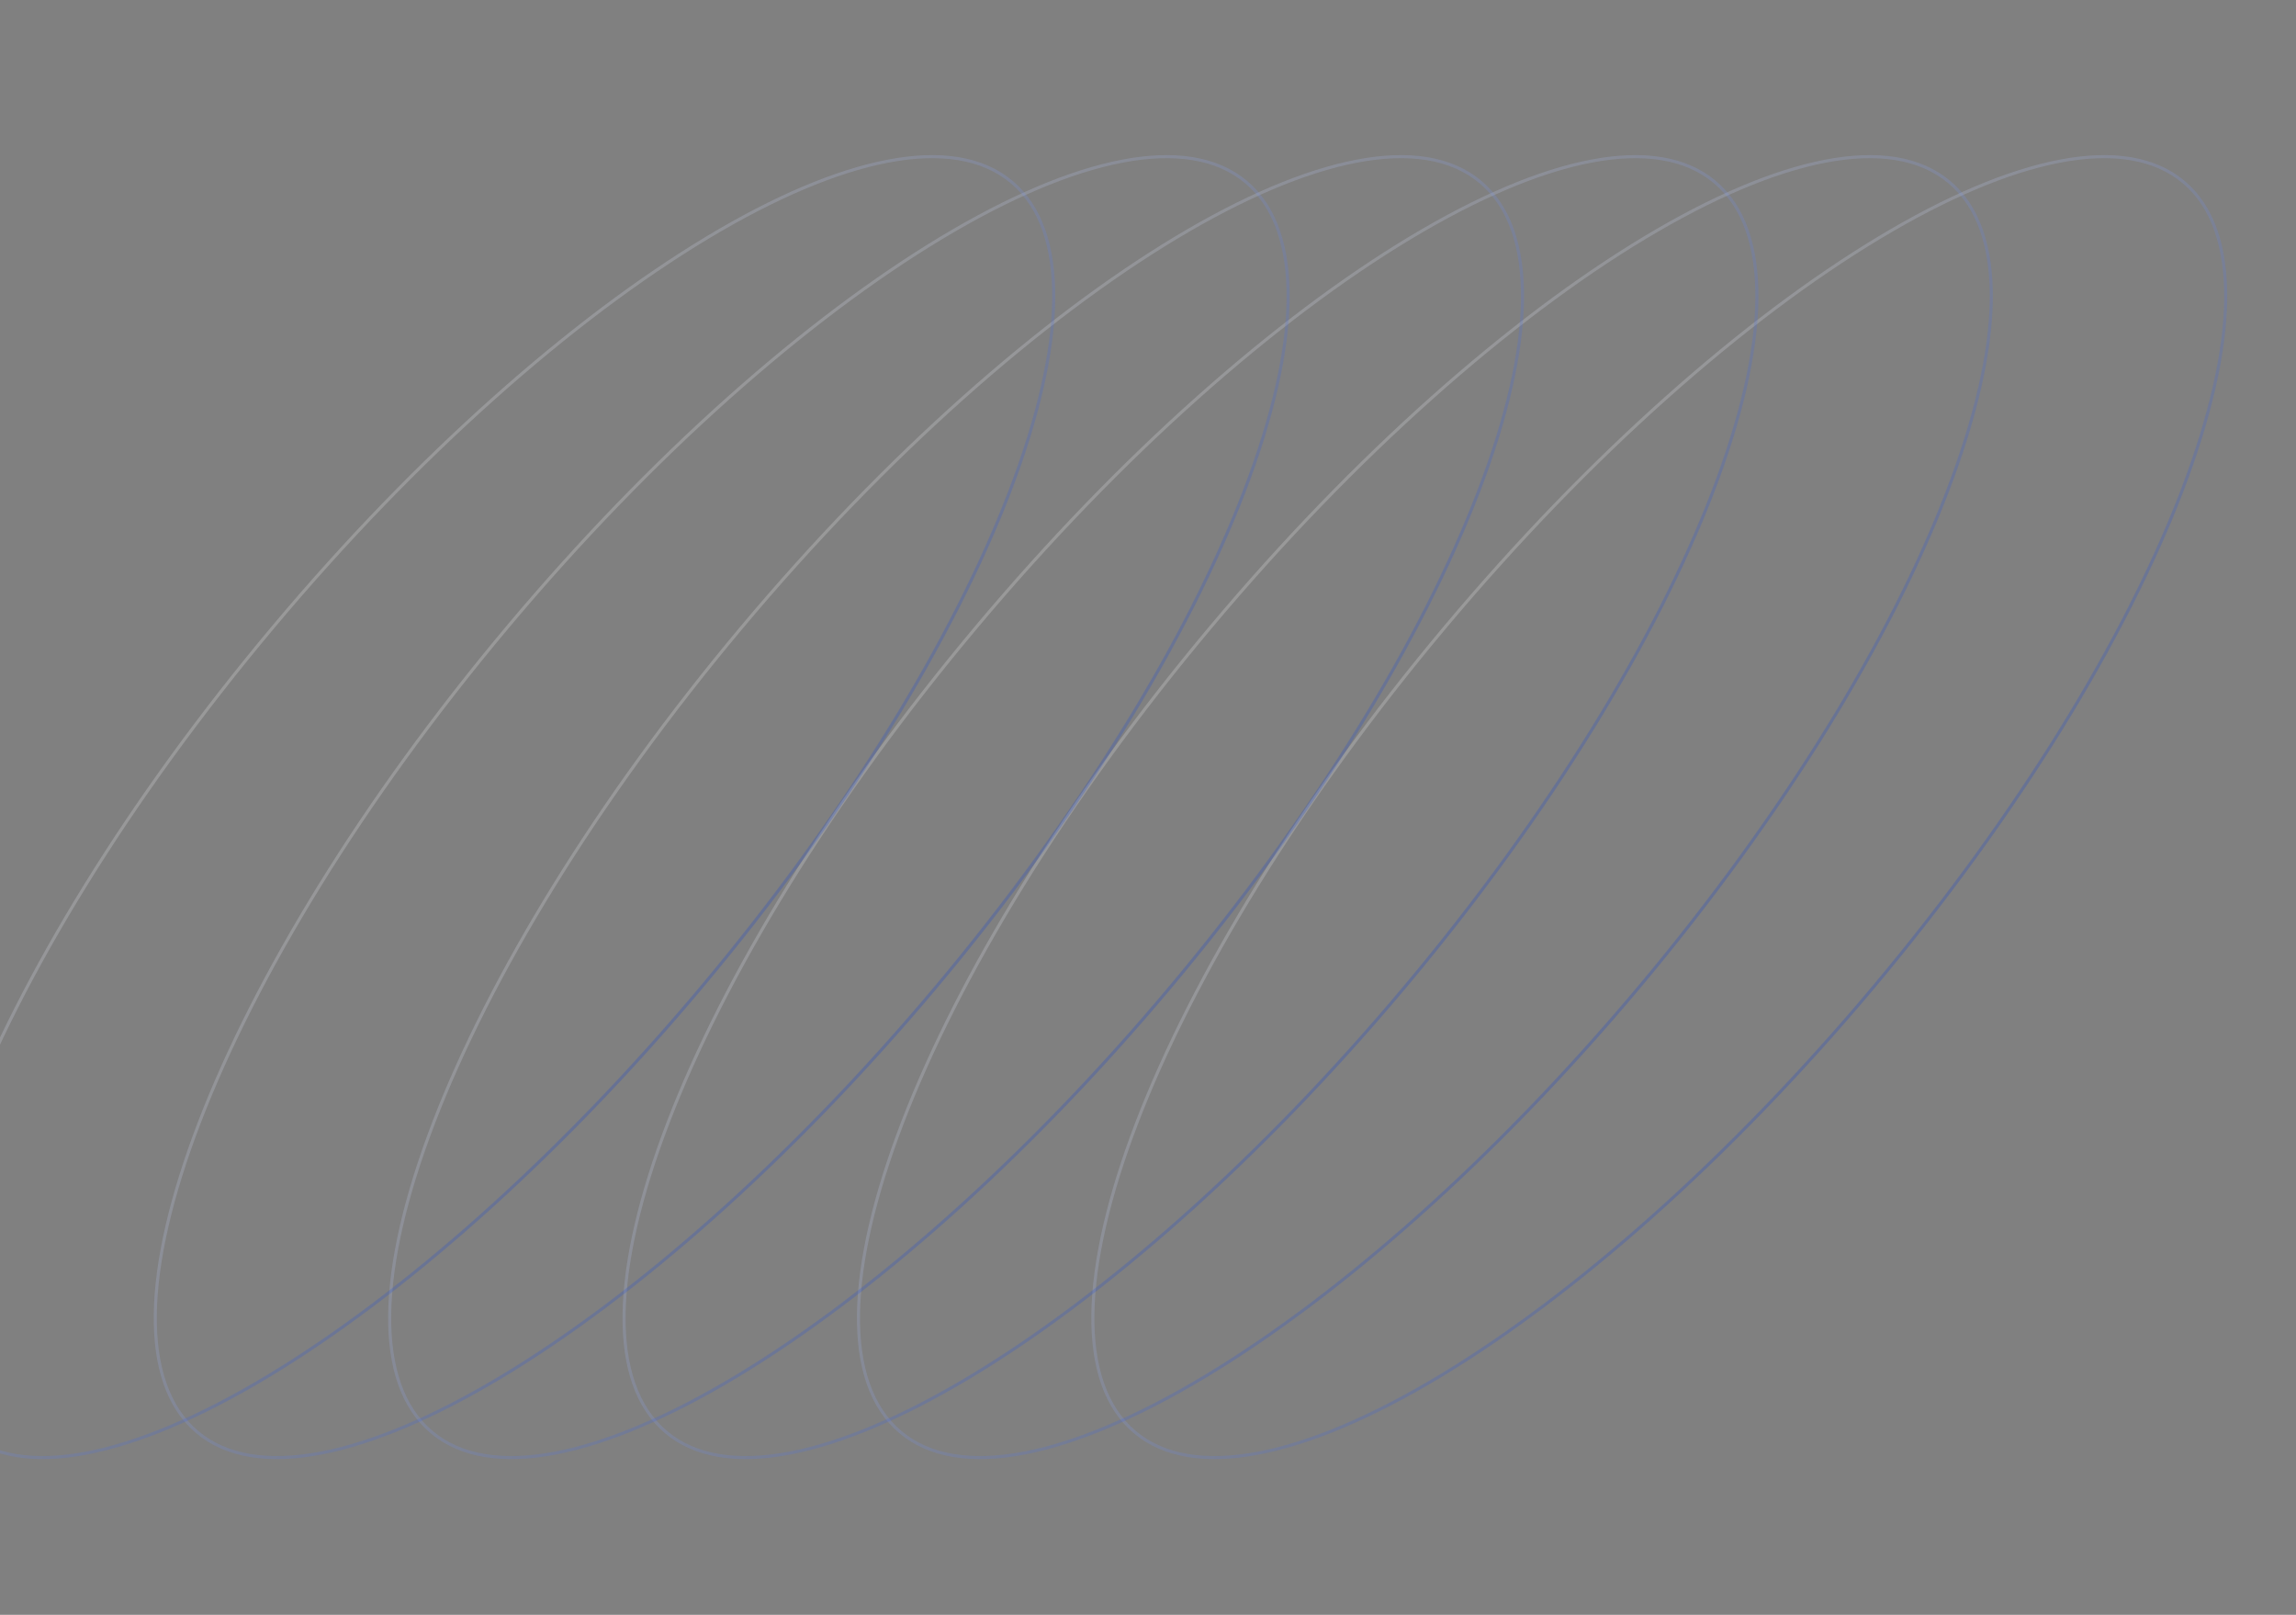 <?xml version="1.0" encoding="UTF-8"?> <svg xmlns="http://www.w3.org/2000/svg" width="1920" height="1350" viewBox="0 0 1920 1350" fill="none"><rect x="0" y="0" width="1920" height="1350" fill="#808080" stroke="none"/> <path d="M949.065 1197.31C924.602 1176.79 913.237 1142.71 913.906 1098.32C914.574 1053.94 927.274 999.472 950.69 938.495C997.516 816.554 1087.09 668.865 1208.33 524.371C1329.58 379.876 1459.47 266.019 1571.43 198.729C1627.41 165.081 1678.85 143.115 1722.43 134.751C1766.03 126.385 1801.57 131.659 1826.03 152.186C1850.49 172.713 1861.86 206.793 1861.19 251.182C1860.52 295.558 1847.82 350.027 1824.41 411.003C1777.58 532.944 1688.01 680.634 1566.76 825.128C1445.52 969.622 1315.63 1083.48 1203.67 1150.77C1147.68 1184.42 1096.25 1206.38 1052.66 1214.75C1009.06 1223.11 973.529 1217.84 949.065 1197.31Z" stroke="url(#paint0_linear_0_108)" stroke-opacity="0.2" stroke-width="2.566"></path> <path d="M753.057 1197.31C728.593 1176.79 717.228 1142.71 717.897 1098.32C718.565 1053.94 731.266 999.472 754.681 938.495C801.507 816.554 891.08 668.865 1012.32 524.371C1133.57 379.876 1263.46 266.019 1375.42 198.729C1431.4 165.081 1482.84 143.115 1526.42 134.751C1570.02 126.385 1605.56 131.659 1630.02 152.186C1654.48 172.713 1665.85 206.793 1665.18 251.182C1664.51 295.558 1651.81 350.027 1628.4 411.003C1581.57 532.944 1492 680.634 1370.75 825.128C1249.51 969.622 1119.62 1083.48 1007.66 1150.77C951.675 1184.42 900.239 1206.38 856.654 1214.75C813.056 1223.11 777.52 1217.84 753.057 1197.31Z" stroke="url(#paint1_linear_0_108)" stroke-opacity="0.2" stroke-width="2.566"></path> <path d="M557.048 1197.31C532.585 1176.79 521.219 1142.71 521.888 1098.32C522.557 1053.94 535.257 999.472 558.672 938.495C605.499 816.554 695.071 668.865 816.316 524.371C937.561 379.876 1067.45 266.019 1179.41 198.729C1235.39 165.081 1286.83 143.115 1330.42 134.751C1374.01 126.385 1409.55 131.659 1434.01 152.186C1458.48 172.713 1469.84 206.793 1469.17 251.182C1468.5 295.558 1455.8 350.027 1432.39 411.003C1385.56 532.944 1295.99 680.634 1174.74 825.128C1053.5 969.622 923.608 1083.48 811.651 1150.77C755.667 1184.42 704.23 1206.38 660.645 1214.75C617.047 1223.11 581.511 1217.84 557.048 1197.31Z" stroke="url(#paint2_linear_0_108)" stroke-opacity="0.2" stroke-width="2.566"></path> <path d="M361.039 1197.31C336.576 1176.79 325.211 1142.71 325.879 1098.32C326.548 1053.94 339.248 999.472 362.664 938.495C409.49 816.554 499.062 668.865 620.307 524.371C741.552 379.876 871.444 266.019 983.401 198.729C1039.39 165.081 1090.82 143.115 1134.41 134.751C1178 126.385 1213.54 131.659 1238 152.186C1262.47 172.713 1273.83 206.793 1273.16 251.182C1272.5 295.558 1259.79 350.027 1236.38 411.003C1189.55 532.944 1099.98 680.634 978.736 825.128C857.491 969.622 727.599 1083.48 615.642 1150.77C559.658 1184.42 508.222 1206.38 464.636 1214.75C421.038 1223.11 385.502 1217.84 361.039 1197.31Z" stroke="url(#paint3_linear_0_108)" stroke-opacity="0.2" stroke-width="2.566"></path> <path d="M165.031 1197.31C140.567 1176.79 129.202 1142.71 129.871 1098.32C130.539 1053.94 143.24 999.472 166.655 938.495C213.481 816.554 303.054 668.865 424.299 524.371C545.544 379.876 675.435 266.019 787.392 198.729C843.376 165.081 894.813 143.115 938.398 134.751C981.996 126.385 1017.53 131.659 1042 152.186C1066.46 172.713 1077.82 206.793 1077.15 251.182C1076.49 295.558 1063.79 350.027 1040.37 411.003C993.544 532.944 903.972 680.634 782.727 825.128C661.482 969.622 531.59 1083.48 419.634 1150.77C363.649 1184.42 312.213 1206.38 268.628 1214.75C225.03 1223.11 189.494 1217.84 165.031 1197.31Z" stroke="url(#paint4_linear_0_108)" stroke-opacity="0.2" stroke-width="2.566"></path> <path d="M-30.978 1197.31C-55.441 1176.79 -66.806 1142.71 -66.138 1098.32C-65.469 1053.94 -52.769 999.472 -29.354 938.495C17.473 816.554 107.045 668.865 228.29 524.371C349.535 379.876 479.427 266.019 591.384 198.729C647.368 165.081 698.804 143.115 742.39 134.751C785.988 126.385 821.523 131.659 845.987 152.186C870.45 172.713 881.815 206.793 881.146 251.182C880.478 295.558 867.778 350.027 844.362 411.003C797.536 532.944 707.964 680.634 586.719 825.128C465.474 969.622 335.582 1083.48 223.625 1150.77C167.641 1184.42 116.204 1206.38 72.619 1214.75C29.021 1223.11 -6.515 1217.84 -30.978 1197.31Z" stroke="url(#paint5_linear_0_108)" stroke-opacity="0.2" stroke-width="2.566"></path> <defs> <linearGradient id="paint0_linear_0_108" x1="1567.74" y1="825.953" x2="1207.35" y2="523.546" gradientUnits="userSpaceOnUse"> <stop stop-color="#0037E6"></stop> <stop offset="1" stop-color="white"></stop> </linearGradient> <linearGradient id="paint1_linear_0_108" x1="1371.74" y1="825.953" x2="1011.34" y2="523.546" gradientUnits="userSpaceOnUse"> <stop stop-color="#0037E6"></stop> <stop offset="1" stop-color="white"></stop> </linearGradient> <linearGradient id="paint2_linear_0_108" x1="1175.73" y1="825.953" x2="815.333" y2="523.546" gradientUnits="userSpaceOnUse"> <stop stop-color="#0037E6"></stop> <stop offset="1" stop-color="white"></stop> </linearGradient> <linearGradient id="paint3_linear_0_108" x1="979.719" y1="825.953" x2="619.324" y2="523.546" gradientUnits="userSpaceOnUse"> <stop stop-color="#0037E6"></stop> <stop offset="1" stop-color="white"></stop> </linearGradient> <linearGradient id="paint4_linear_0_108" x1="783.71" y1="825.953" x2="423.316" y2="523.546" gradientUnits="userSpaceOnUse"> <stop stop-color="#0037E6"></stop> <stop offset="1" stop-color="white"></stop> </linearGradient> <linearGradient id="paint5_linear_0_108" x1="587.702" y1="825.953" x2="227.307" y2="523.546" gradientUnits="userSpaceOnUse"> <stop stop-color="#0037E6"></stop> <stop offset="1" stop-color="white"></stop> </linearGradient> </defs> </svg> 